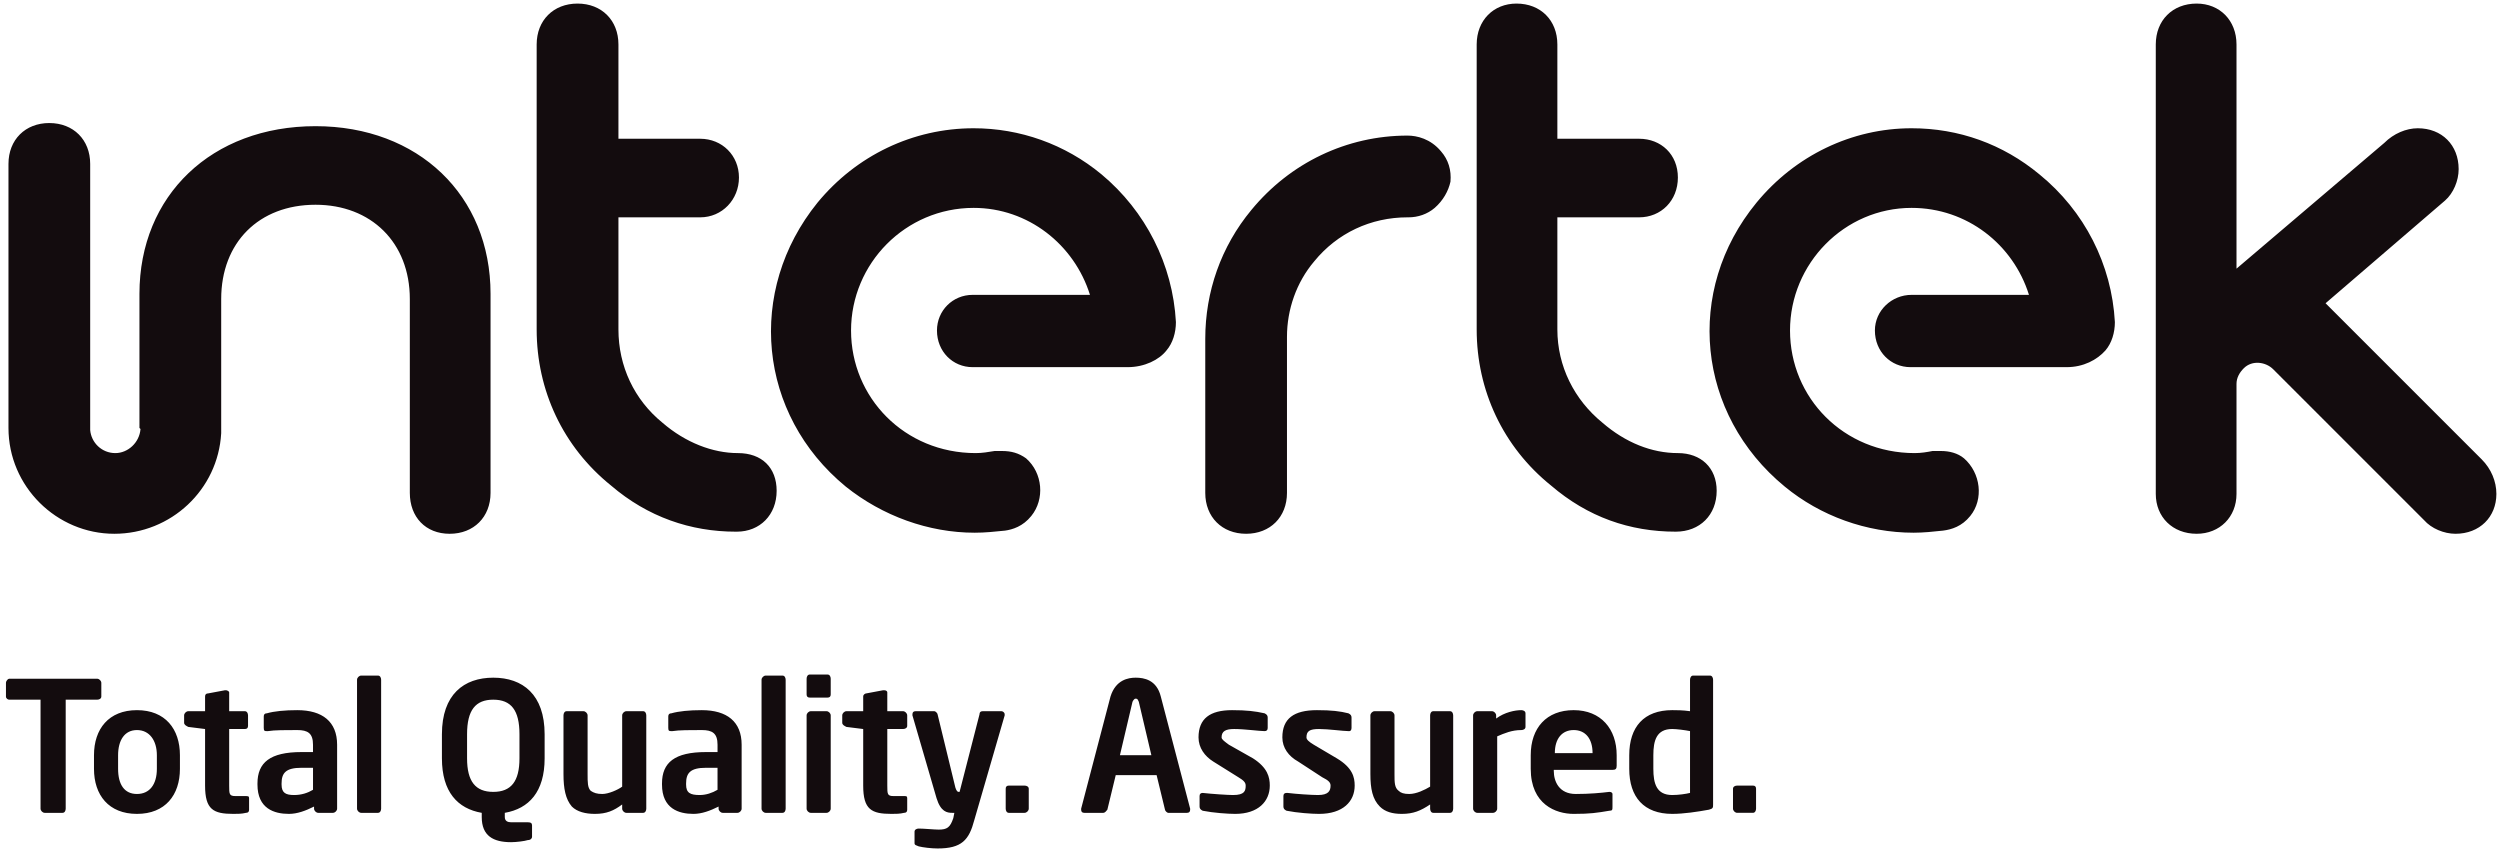 <svg width="272" height="93" viewBox="0 0 272 93" fill="none" xmlns="http://www.w3.org/2000/svg">
<path d="M62.836 0.389C60.213 0.389 58.389 2.214 58.389 4.836V35.843C58.389 42.455 61.241 48.612 66.486 52.831C70.477 56.251 75.149 57.846 80.053 57.846H80.168C82.676 57.846 84.499 56.022 84.499 53.399C84.499 50.891 82.906 49.296 80.283 49.296C77.547 49.296 74.582 48.156 72.074 45.99C68.995 43.482 67.286 39.833 67.286 35.843V23.646H76.18C78.575 23.646 80.399 21.709 80.399 19.315C80.399 16.921 78.575 15.096 76.18 15.096H67.286V4.836C67.286 2.214 65.461 0.389 62.839 0.389L62.836 0.389ZM164.997 0.389C162.489 0.389 160.663 2.214 160.663 4.836V35.843C160.663 42.455 163.515 48.612 168.76 52.831C172.751 56.251 177.309 57.846 182.327 57.846C184.949 57.846 186.774 56.022 186.774 53.399C186.774 50.891 185.063 49.296 182.555 49.296C179.704 49.296 176.853 48.156 174.345 45.99C171.266 43.482 169.441 39.833 169.441 35.843V23.646H178.335C180.73 23.646 182.554 21.823 182.554 19.315C182.554 16.807 180.73 15.096 178.335 15.096H169.441V4.836C169.441 2.214 167.62 0.389 164.997 0.389ZM238.996 0.389C236.374 0.389 234.549 2.214 234.549 4.836V53.74C234.549 56.248 236.374 58.075 238.996 58.075C241.505 58.075 243.331 56.248 243.331 53.74V41.771C243.331 41.087 243.672 40.518 244.128 40.062C245.04 39.15 246.524 39.376 247.322 40.174L263.738 56.59C264.536 57.502 265.906 58.075 267.16 58.075C269.783 58.075 271.607 56.248 271.607 53.74C271.607 52.372 271.036 51.007 270.01 49.981L253.022 32.993L266.02 21.82C266.932 21.023 267.501 19.656 267.501 18.402C267.501 15.78 265.676 13.955 263.054 13.955C261.799 13.955 260.433 14.526 259.407 15.552L243.331 29.23V4.836C243.331 2.214 241.505 0.389 238.996 0.389ZM5.369 13.386C2.746 13.386 0.922 15.208 0.922 17.83V46.559C0.922 52.943 6.167 58.075 12.438 58.075C18.595 58.075 23.724 53.287 24.066 47.131V32.537C24.066 26.381 28.172 22.277 34.33 22.277C40.373 22.277 44.589 26.381 44.589 32.537V53.629C44.589 56.251 46.301 58.076 48.924 58.076C51.547 58.076 53.371 56.251 53.371 53.629V31.969C53.371 21.253 45.504 13.728 34.329 13.728C23.041 13.728 15.172 21.253 15.172 31.969V46.56L15.287 46.675C15.174 48.157 13.918 49.297 12.549 49.297C11.067 49.297 9.926 48.156 9.812 46.788V17.831C9.812 15.209 7.99 13.388 5.368 13.388L5.369 13.386ZM105.932 13.955C99.319 13.955 93.163 16.919 88.944 22.049C81.191 31.625 82.445 45.077 92.022 52.944C96.013 56.136 101.031 57.959 106.048 57.959C107.188 57.959 108.214 57.845 109.354 57.731C110.152 57.617 111.292 57.278 112.205 56.138C113.687 54.314 113.46 51.462 111.636 49.866C110.838 49.296 110.037 49.069 109.01 49.069H108.214C107.53 49.183 106.844 49.297 106.16 49.297C98.407 49.297 92.594 43.255 92.594 35.959C92.594 28.663 98.521 22.618 105.932 22.618C111.861 22.618 116.879 26.608 118.589 32.081H105.82C103.654 32.081 101.942 33.793 101.942 35.959C101.942 38.239 103.654 39.946 105.82 39.946H122.696C124.52 39.946 126.117 39.151 126.915 38.125C127.599 37.327 127.94 36.186 127.94 35.046C127.598 28.776 124.635 22.961 119.846 18.971C115.855 15.665 110.949 13.955 105.932 13.955ZM207.98 13.955C201.481 13.955 195.326 16.919 191.107 22.049C183.24 31.625 184.608 45.077 194.185 52.944C198.062 56.136 203.077 57.959 208.207 57.959C209.234 57.959 210.376 57.845 211.402 57.731C212.314 57.617 213.452 57.278 214.364 56.138C215.846 54.314 215.507 51.462 213.683 49.866C212.999 49.296 212.086 49.069 211.173 49.069H210.261C209.691 49.183 209.008 49.297 208.323 49.297C200.57 49.297 194.754 43.255 194.754 35.959C194.754 28.663 200.682 22.618 207.979 22.618C214.023 22.618 219.042 26.608 220.752 32.081H207.979C205.813 32.081 203.989 33.793 203.989 35.959C203.989 38.239 205.701 39.946 207.867 39.946H224.855C226.68 39.946 228.162 39.151 229.074 38.125C229.758 37.327 230.099 36.186 230.099 35.046C229.757 28.776 226.792 22.961 221.889 18.971C217.899 15.665 213.111 13.955 207.98 13.955ZM153.137 14.752C146.523 14.752 140.367 17.716 136.148 22.846C132.842 26.836 131.133 31.738 131.133 36.868V53.628C131.133 56.25 132.954 58.075 135.576 58.075C138.199 58.075 140.023 56.25 140.023 53.628V36.64C140.023 33.676 141.051 30.713 142.989 28.433C145.498 25.355 149.146 23.646 153.136 23.646H153.248C154.274 23.646 155.3 23.302 156.098 22.617C157.01 21.82 157.583 20.794 157.811 19.767C157.924 18.513 157.58 17.377 156.782 16.465C155.642 15.097 154.161 14.752 153.135 14.752L153.137 14.752Z" fill="#130C0E"/>
<path d="M191.059 87.98V85.814C191.059 85.586 190.945 85.472 190.717 85.472H189.006C188.778 85.472 188.55 85.586 188.55 85.814V87.98C188.55 88.208 188.778 88.436 189.006 88.436H190.717C190.945 88.436 191.059 88.208 191.059 87.98ZM183.875 86.27C183.419 86.384 182.621 86.498 181.937 86.498C180.226 86.498 179.884 85.244 179.884 83.648V82.166C179.884 80.57 180.226 79.316 181.937 79.316C182.393 79.316 183.305 79.43 183.875 79.544V86.27ZM186.384 87.524V73.958C186.384 73.73 186.27 73.502 186.041 73.502H184.217C183.989 73.502 183.875 73.73 183.875 73.958V77.378C183.077 77.264 182.393 77.264 181.937 77.264C178.858 77.264 177.262 79.088 177.262 82.166V83.648C177.262 86.727 178.858 88.55 181.937 88.55C183.191 88.55 184.673 88.323 185.927 88.095C186.384 87.981 186.384 87.866 186.384 87.524ZM173.271 81.939H169.166C169.166 80.343 169.965 79.43 171.219 79.43C172.473 79.43 173.271 80.343 173.271 81.939ZM175.894 83.306V82.166C175.894 79.316 174.183 77.264 171.219 77.264C168.254 77.264 166.544 79.202 166.544 82.166V83.648C166.544 87.525 169.28 88.551 171.219 88.551C173.043 88.551 173.727 88.437 175.095 88.209C175.438 88.209 175.438 88.095 175.438 87.753V86.385C175.438 86.271 175.324 86.156 175.095 86.156C174.183 86.27 172.929 86.385 171.447 86.385C169.623 86.385 169.052 85.016 169.052 83.876V83.763H175.438C175.78 83.763 175.894 83.649 175.894 83.306ZM165.974 79.088V77.606C165.974 77.379 165.746 77.264 165.518 77.264C164.833 77.264 163.693 77.493 162.781 78.177V77.835C162.781 77.606 162.553 77.379 162.325 77.379H160.729C160.501 77.379 160.273 77.606 160.273 77.835V87.981C160.273 88.209 160.501 88.437 160.729 88.437H162.439C162.667 88.437 162.895 88.209 162.895 87.981V80.115C163.693 79.773 164.491 79.431 165.518 79.431C165.746 79.431 165.974 79.317 165.974 79.088ZM158.106 87.981V77.835C158.106 77.606 157.993 77.379 157.764 77.379H155.94C155.712 77.379 155.598 77.606 155.598 77.835V85.587C155.028 85.929 154.116 86.385 153.318 86.385C152.748 86.385 152.406 86.271 152.178 86.043C151.721 85.701 151.721 85.131 151.721 84.219V77.835C151.721 77.607 151.493 77.379 151.265 77.379H149.555C149.327 77.379 149.099 77.607 149.099 77.835V84.219C149.099 85.815 149.327 86.955 150.125 87.753C150.695 88.323 151.493 88.551 152.52 88.551C153.774 88.551 154.572 88.209 155.598 87.525V87.981C155.598 88.209 155.711 88.437 155.94 88.437H157.764C157.993 88.437 158.106 88.209 158.106 87.981ZM147.389 85.473C147.389 84.561 147.161 83.535 145.45 82.509L142.942 81.027C142.372 80.685 142.144 80.457 142.144 80.229C142.144 79.545 142.486 79.317 143.512 79.317C144.538 79.317 146.134 79.545 146.705 79.545H146.818C146.931 79.545 147.046 79.431 147.046 79.203V78.063C147.046 77.835 146.933 77.721 146.704 77.607C145.792 77.379 144.879 77.265 143.283 77.265C140.775 77.265 139.52 78.177 139.52 80.229C139.52 81.369 140.205 82.281 141.231 82.851L143.853 84.561C144.537 84.903 144.765 85.131 144.765 85.473C144.765 86.043 144.537 86.499 143.397 86.499C142.713 86.499 141.003 86.385 140.09 86.271H139.977C139.749 86.271 139.635 86.385 139.635 86.613V87.753C139.635 87.981 139.748 88.095 139.977 88.209C141.117 88.437 142.714 88.551 143.512 88.551C146.134 88.551 147.389 87.183 147.389 85.473ZM138.153 85.473C138.153 84.561 137.925 83.535 136.328 82.509L133.706 81.027C133.25 80.685 132.908 80.457 132.908 80.229C132.908 79.545 133.364 79.317 134.276 79.317C135.416 79.317 137.013 79.545 137.583 79.545C137.811 79.545 137.925 79.431 137.925 79.203V78.063C137.925 77.835 137.811 77.721 137.583 77.607C136.557 77.379 135.644 77.265 134.048 77.265C131.654 77.265 130.399 78.177 130.399 80.229C130.399 81.369 131.084 82.281 131.996 82.851L134.732 84.561C135.302 84.903 135.53 85.131 135.53 85.473C135.53 86.043 135.417 86.499 134.162 86.499C133.592 86.499 131.882 86.385 130.855 86.271C130.627 86.271 130.513 86.385 130.513 86.613V87.753C130.513 87.981 130.627 88.095 130.855 88.209C131.996 88.437 133.592 88.551 134.39 88.551C136.898 88.551 138.153 87.183 138.153 85.473ZM125.269 82.167H121.848L123.216 76.353C123.33 76.125 123.444 76.011 123.558 76.011C123.786 76.011 123.786 76.125 123.901 76.353L125.269 82.167ZM129.488 88.095V87.981L126.295 75.783C125.839 73.959 124.471 73.731 123.558 73.731C122.76 73.731 121.392 73.959 120.822 75.783L117.629 87.981V88.095C117.629 88.323 117.743 88.437 117.971 88.437H120.024C120.252 88.437 120.366 88.209 120.48 88.095L121.392 84.333H125.839L126.751 88.095C126.751 88.209 126.979 88.437 127.093 88.437H129.145C129.373 88.437 129.488 88.323 129.488 88.095ZM111.929 87.981V85.815C111.929 85.587 111.701 85.473 111.472 85.473H109.762C109.534 85.473 109.42 85.587 109.42 85.815V87.981C109.42 88.209 109.533 88.437 109.762 88.437H111.472C111.701 88.437 111.929 88.209 111.929 87.981ZM109.306 77.721C109.306 77.493 109.078 77.379 108.964 77.379H106.912C106.684 77.379 106.57 77.493 106.57 77.721L104.403 86.157H104.29C104.177 86.157 104.062 86.043 103.948 85.701L102.009 77.721C102.009 77.607 101.782 77.379 101.668 77.379H99.615C99.387 77.379 99.273 77.493 99.273 77.721V77.835L101.896 86.841C102.352 88.323 103.036 88.437 103.606 88.437H103.834L103.721 89.007C103.379 90.033 103.037 90.261 102.124 90.261C101.668 90.261 100.528 90.147 99.958 90.147C99.73 90.147 99.502 90.261 99.502 90.489V91.743C99.502 91.971 99.73 91.971 99.958 92.085C100.414 92.199 101.326 92.313 102.01 92.313C104.633 92.313 105.431 91.401 106.001 89.235L109.308 77.835V77.721M98.704 88.095V86.841C98.704 86.613 98.591 86.613 98.362 86.613H97.222C96.538 86.613 96.538 86.385 96.538 85.473V79.317H98.248C98.476 79.317 98.704 79.203 98.704 78.975V77.835C98.704 77.607 98.476 77.379 98.248 77.379H96.538V75.327C96.538 75.213 96.424 75.099 96.196 75.099H96.082L94.258 75.441C94.145 75.441 93.916 75.555 93.916 75.783V77.379H92.092C91.864 77.379 91.636 77.607 91.636 77.835V78.633C91.636 78.861 91.864 78.975 92.092 79.089L93.916 79.317V85.473C93.916 88.095 94.828 88.551 96.995 88.551C97.451 88.551 97.907 88.551 98.363 88.437C98.591 88.437 98.705 88.323 98.705 88.095M90.382 87.981V77.835C90.382 77.607 90.154 77.379 89.926 77.379H88.215C87.987 77.379 87.759 77.607 87.759 77.835V87.981C87.759 88.209 87.987 88.437 88.215 88.437H89.926C90.154 88.437 90.382 88.209 90.382 87.981ZM90.382 75.555V73.845C90.382 73.617 90.269 73.389 90.04 73.389H88.101C87.873 73.389 87.759 73.617 87.759 73.845V75.555C87.759 75.783 87.873 75.897 88.101 75.897H90.04C90.268 75.897 90.382 75.783 90.382 75.555ZM85.479 87.981V73.959C85.479 73.731 85.365 73.503 85.137 73.503H83.312C83.085 73.503 82.856 73.731 82.856 73.959V87.981C82.856 88.209 83.085 88.437 83.312 88.437H85.137C85.365 88.437 85.479 88.209 85.479 87.981ZM78.067 85.929C77.497 86.271 76.813 86.499 76.129 86.499C75.103 86.499 74.647 86.271 74.647 85.359V85.245C74.647 84.105 75.103 83.535 76.813 83.535H78.067V85.929ZM80.69 87.981V81.027C80.69 78.519 79.094 77.265 76.357 77.265C74.989 77.265 73.849 77.379 73.05 77.607C72.822 77.607 72.708 77.721 72.708 77.949V79.203C72.708 79.545 72.822 79.545 73.05 79.545H73.165C73.85 79.431 75.104 79.431 76.358 79.431C77.498 79.431 78.068 79.773 78.068 81.027V81.825H76.814C73.394 81.825 72.025 82.965 72.025 85.245V85.359C72.025 87.981 73.85 88.551 75.446 88.551C76.358 88.551 77.27 88.209 78.182 87.753V87.981C78.182 88.209 78.41 88.437 78.638 88.437H80.235C80.463 88.437 80.691 88.209 80.691 87.981M70.315 87.981V77.835C70.315 77.607 70.201 77.379 69.973 77.379H68.148C67.92 77.379 67.692 77.607 67.692 77.835V85.587C67.236 85.929 66.21 86.385 65.526 86.385C64.956 86.385 64.614 86.271 64.272 86.043C63.93 85.701 63.93 85.131 63.93 84.219V77.835C63.93 77.607 63.702 77.379 63.474 77.379H61.649C61.421 77.379 61.307 77.607 61.307 77.835V84.219C61.307 85.815 61.535 86.955 62.219 87.753C62.789 88.323 63.702 88.551 64.728 88.551C65.982 88.551 66.78 88.209 67.692 87.525V87.981C67.692 88.209 67.92 88.437 68.148 88.437H69.973C70.201 88.437 70.315 88.209 70.315 87.981ZM56.518 82.509C56.518 85.017 55.606 86.157 53.668 86.157C51.73 86.157 50.817 85.017 50.817 82.509V79.887C50.817 77.265 51.73 76.125 53.668 76.125C55.606 76.125 56.518 77.265 56.518 79.887V82.509ZM59.255 82.509V79.887C59.255 75.555 56.86 73.731 53.668 73.731C50.475 73.731 48.081 75.555 48.081 79.887V82.509C48.081 86.157 49.791 87.981 52.413 88.437V88.893C52.413 90.945 53.668 91.629 55.606 91.629C56.176 91.629 57.088 91.515 57.43 91.401C57.772 91.401 57.886 91.173 57.886 91.059V89.805C57.886 89.577 57.773 89.463 57.43 89.463H55.606C55.264 89.463 54.922 89.349 54.922 88.893V88.437C57.544 87.981 59.255 86.157 59.255 82.509ZM41.467 87.981V73.959C41.467 73.731 41.354 73.503 41.125 73.503H39.301C39.073 73.503 38.845 73.731 38.845 73.959V87.981C38.845 88.209 39.073 88.437 39.301 88.437H41.125C41.353 88.437 41.467 88.209 41.467 87.981ZM34.056 85.929C33.486 86.271 32.802 86.499 32.004 86.499C31.091 86.499 30.635 86.271 30.635 85.359V85.245C30.635 84.105 31.091 83.535 32.802 83.535H34.056V85.929ZM36.678 87.981V81.027C36.678 78.519 35.082 77.265 32.346 77.265C30.977 77.265 29.837 77.379 29.039 77.607C28.811 77.607 28.697 77.721 28.697 77.949V79.203C28.697 79.545 28.81 79.545 29.039 79.545H29.152C29.836 79.431 31.091 79.431 32.345 79.431C33.485 79.431 34.055 79.773 34.055 81.027V81.825H32.801C29.38 81.825 28.012 82.965 28.012 85.245V85.359C28.012 87.981 29.836 88.551 31.433 88.551C32.345 88.551 33.257 88.209 34.169 87.753V87.981C34.169 88.209 34.397 88.437 34.625 88.437H36.221C36.45 88.437 36.678 88.209 36.678 87.981M27.1 88.095V86.841C27.1 86.613 26.987 86.613 26.644 86.613H25.618C24.934 86.613 24.934 86.385 24.934 85.473V79.317H26.644C26.872 79.317 26.986 79.203 26.986 78.975V77.835C26.986 77.607 26.873 77.379 26.644 77.379H24.934V75.327C24.934 75.213 24.706 75.099 24.592 75.099H24.478L22.654 75.441C22.426 75.441 22.312 75.555 22.312 75.783V77.379H20.488C20.26 77.379 20.032 77.607 20.032 77.835V78.633C20.032 78.861 20.26 78.975 20.488 79.089L22.312 79.317V85.473C22.312 88.095 23.224 88.551 25.391 88.551C25.847 88.551 26.303 88.551 26.759 88.437C26.987 88.437 27.101 88.323 27.101 88.095M17.067 83.649C17.067 85.359 16.269 86.385 14.901 86.385C13.533 86.385 12.848 85.359 12.848 83.649V82.167C12.848 80.571 13.533 79.431 14.901 79.431C16.269 79.431 17.067 80.571 17.067 82.167V83.649ZM19.576 83.649V82.167C19.576 79.317 17.98 77.265 14.901 77.265C11.822 77.265 10.226 79.317 10.226 82.167V83.649C10.226 86.499 11.822 88.551 14.901 88.551C17.98 88.551 19.576 86.499 19.576 83.649ZM11.024 75.783V74.301C11.024 74.073 10.796 73.845 10.568 73.845H0.991C0.877 73.845 0.648 74.073 0.648 74.301V75.783C0.648 76.011 0.876 76.125 0.991 76.125H4.411V87.981C4.411 88.209 4.639 88.437 4.867 88.437H6.806C7.034 88.437 7.148 88.209 7.148 87.981V76.125H10.568C10.796 76.125 11.024 76.011 11.024 75.783Z" fill="#130C0E"/>
</svg>
